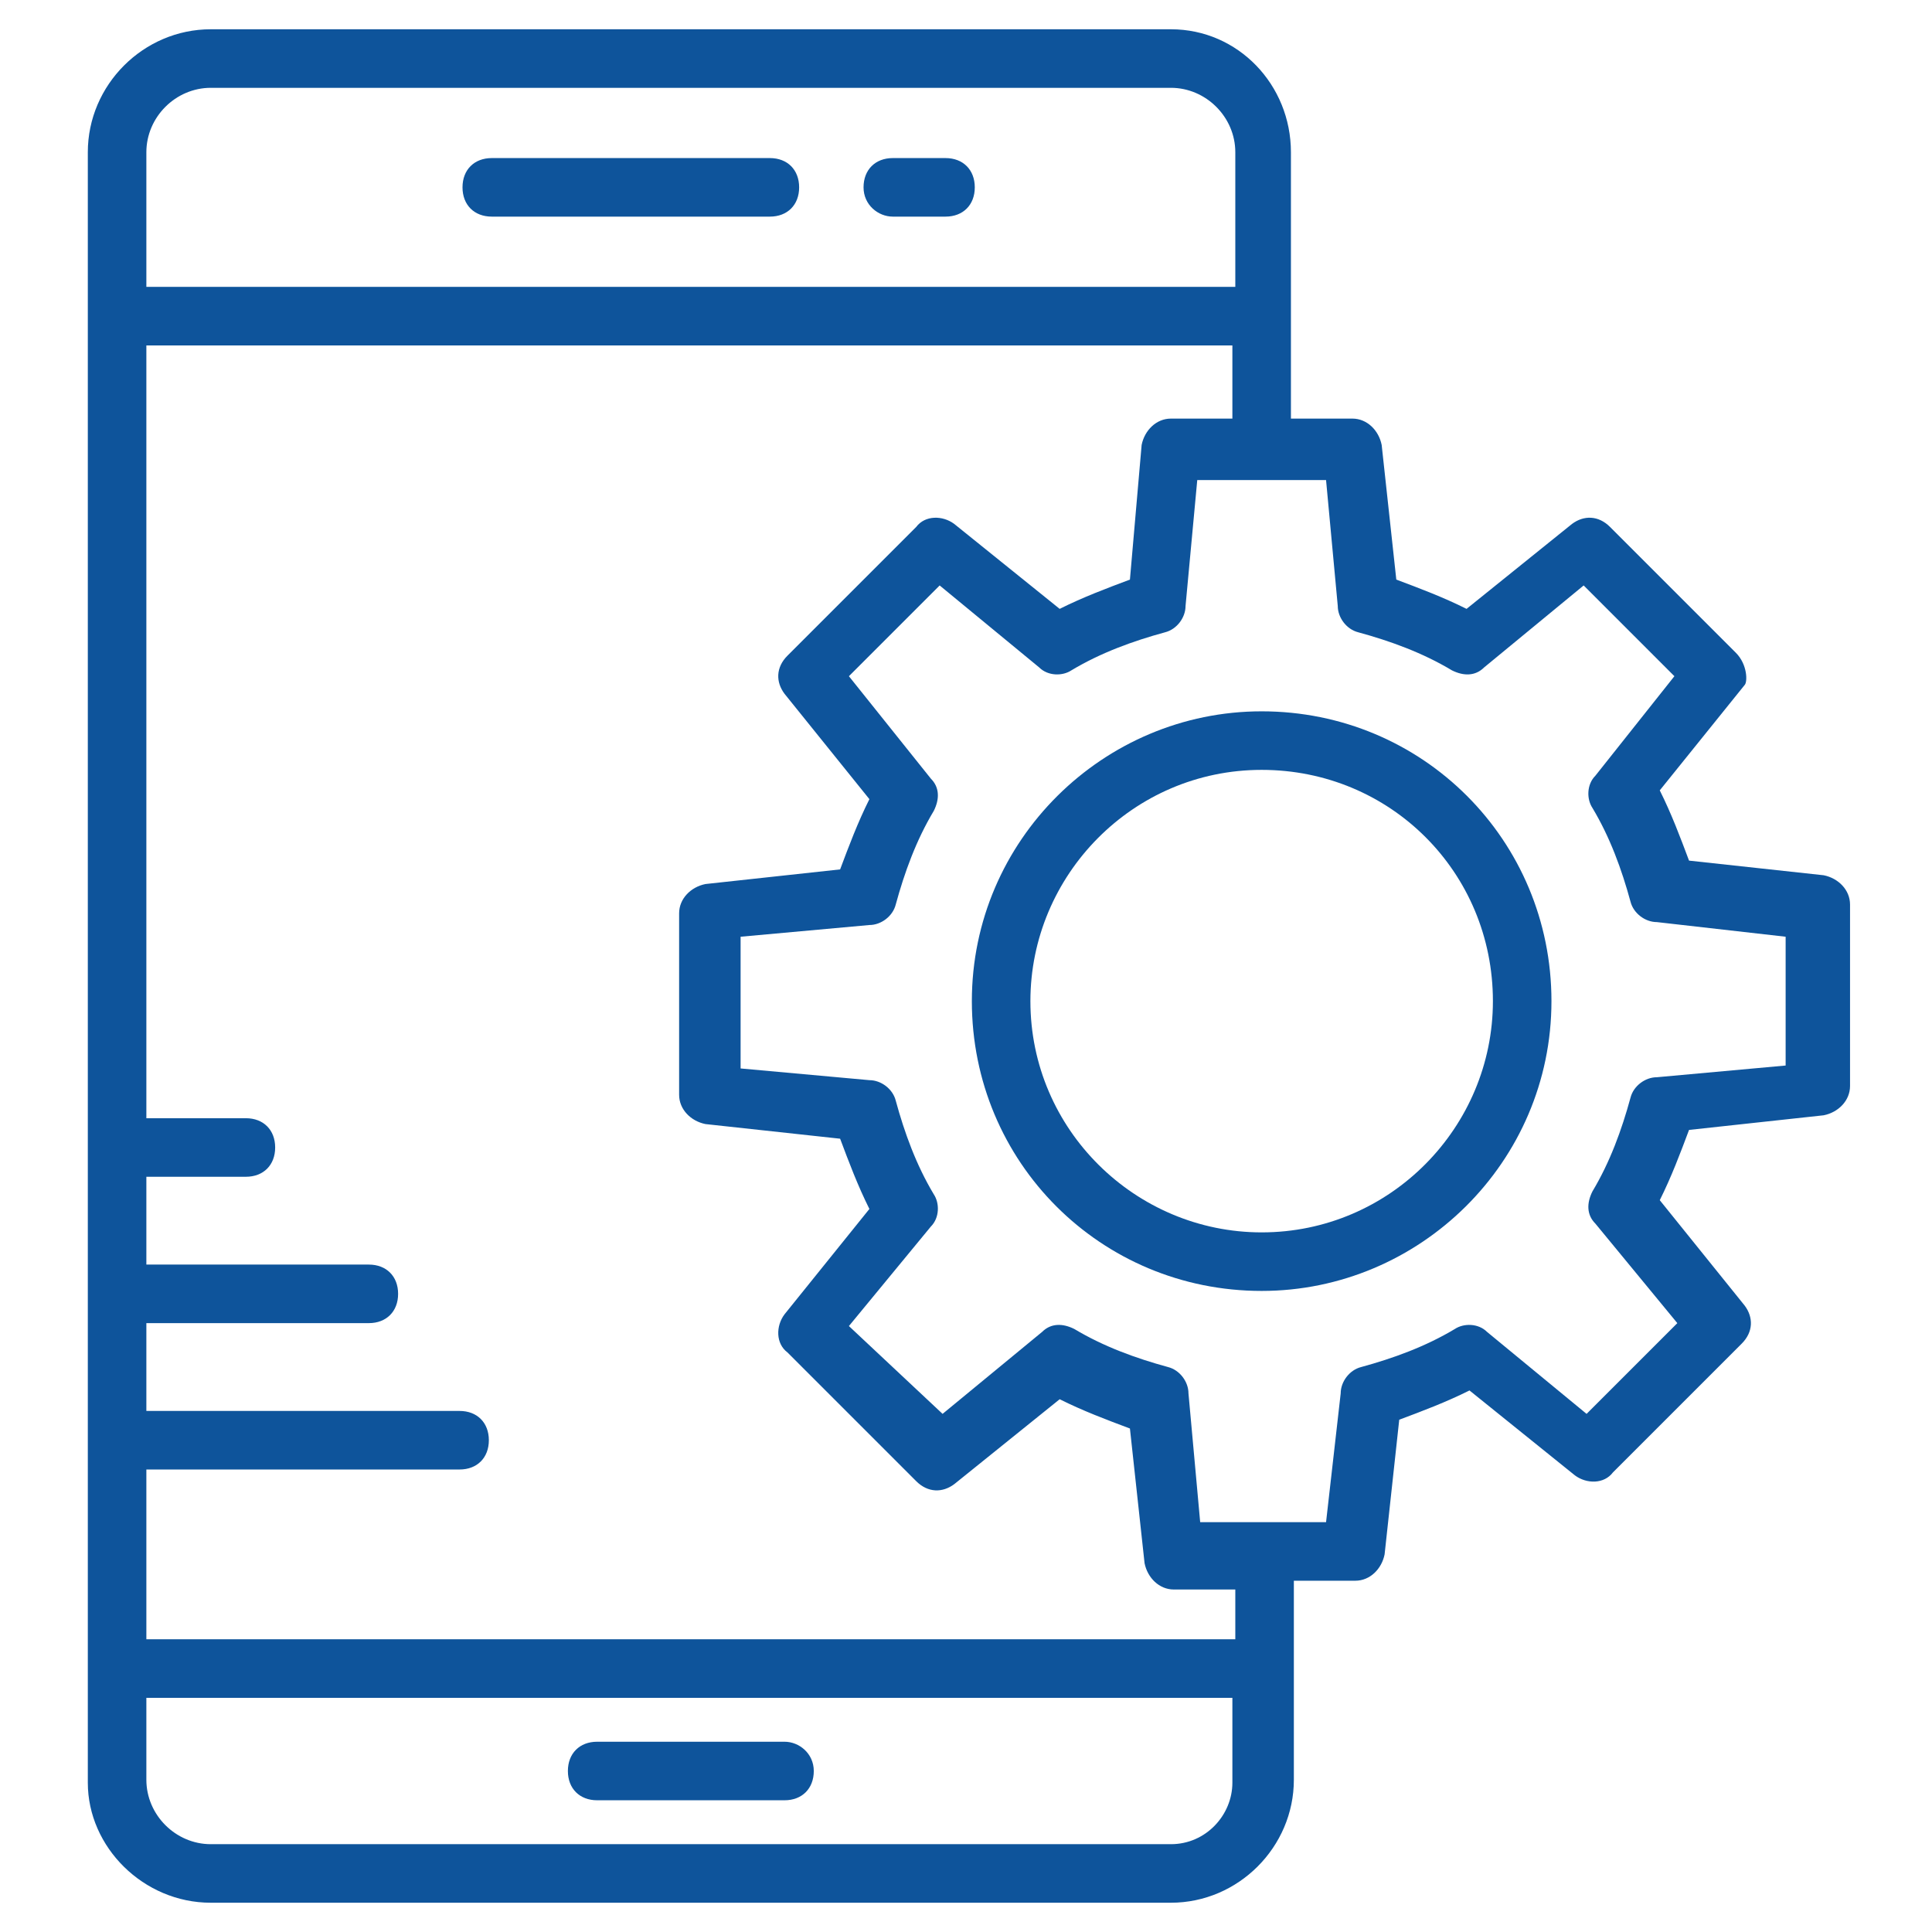 <svg xmlns="http://www.w3.org/2000/svg" enable-background="new 0 0 66 66" viewBox="0 0 66 66" id="MobileMaintenance">
  <path d="M16.8 7.4h9.5c.6 0 1-.4 1-1s-.4-1-1-1h-9.5c-.6 0-1 .4-1 1S16.2 7.4 16.8 7.4zM30.5 7.4h1.8c.6 0 1-.4 1-1s-.4-1-1-1h-1.8c-.6 0-1 .4-1 1S30 7.4 30.5 7.4zM26.8 59.5h-6.4c-.6 0-1 .4-1 1s.4 1 1 1h6.4c.6 0 1-.4 1-1S27.3 59.5 26.8 59.5z" fill="#0e549b" class="color000000 svgShape"></path>
  <path d="M59.3,22.3L55,18c-0.4-0.4-0.9-0.4-1.3-0.1l-3.6,2.9c-0.8-0.4-1.6-0.7-2.4-1l-0.5-4.6c-0.1-0.5-0.5-0.9-1-0.9h0l-2.1,0V5.2
		C44.1,2.9,42.3,1,40,1H7.2C4.9,1,3,2.9,3,5.2v55.7C3,63.1,4.9,65,7.2,65H40c2.3,0,4.2-1.9,4.2-4.2V54h2.1c0.5,0,0.9-0.4,1-0.9
		l0.5-4.6c0.8-0.3,1.6-0.6,2.4-1l3.6,2.9c0.4,0.3,1,0.3,1.3-0.1l4.4-4.4c0.4-0.4,0.4-0.9,0.1-1.3l-2.9-3.6c0.4-0.8,0.7-1.6,1-2.4
		l4.6-0.5c0.5-0.1,0.9-0.5,0.9-1v-6.2c0-0.5-0.4-0.9-0.9-1l-4.6-0.5c-0.3-0.8-0.6-1.6-1-2.4l2.9-3.6C59.7,23.3,59.7,22.7,59.3,22.3z
		 M7.2,3H40c1.2,0,2.2,1,2.2,2.2v4.6H5V5.2C5,4,6,3,7.2,3z M40,63H7.2C6,63,5,62,5,60.8V58h37.1v2.9C42.1,62,41.2,63,40,63z
		 M42.1,56H5v-5.8h10.7c0.6,0,1-0.4,1-1s-0.4-1-1-1H5v-3h7.6c0.6,0,1-0.4,1-1s-0.4-1-1-1H5v-3h3.4c0.6,0,1-0.4,1-1s-0.4-1-1-1H5
		V11.8h37.1v2.5l-2.1,0c-0.5,0-0.9,0.4-1,0.9l-0.4,4.6c-0.8,0.3-1.6,0.6-2.4,1l-3.6-2.9c-0.4-0.3-1-0.3-1.3,0.1l-4.4,4.4
		c-0.4,0.4-0.4,0.9-0.1,1.3l2.9,3.6c-0.4,0.8-0.7,1.6-1,2.4l-4.6,0.5c-0.5,0.1-0.9,0.5-0.9,1v6.2c0,0.5,0.4,0.9,0.9,1l4.6,0.5
		c0.3,0.8,0.6,1.6,1,2.4l-2.9,3.6c-0.3,0.4-0.3,1,0.1,1.3l4.4,4.4c0.4,0.4,0.9,0.4,1.3,0.1l3.6-2.9c0.8,0.4,1.6,0.7,2.4,1l0.5,4.6
		c0.1,0.5,0.5,0.9,1,0.9h2.1V56z M54.5,26.5c-0.3,0.3-0.3,0.8-0.1,1.1c0.6,1,1,2.1,1.3,3.2c0.1,0.4,0.5,0.7,0.9,0.7L61,32v4.4
		l-4.4,0.4c-0.4,0-0.8,0.3-0.9,0.7c-0.3,1.1-0.7,2.2-1.3,3.2c-0.2,0.4-0.2,0.8,0.1,1.1l2.8,3.4l-3.1,3.1l-3.4-2.8
		c-0.3-0.3-0.8-0.3-1.1-0.1c-1,0.6-2.1,1-3.2,1.3c-0.4,0.1-0.7,0.5-0.7,0.9L45.3,52H41l-0.4-4.4c0-0.4-0.3-0.8-0.7-0.9
		c-1.1-0.3-2.2-0.7-3.2-1.3c-0.4-0.2-0.8-0.2-1.1,0.1l-3.4,2.8L29,45.3l2.8-3.4c0.3-0.3,0.3-0.8,0.1-1.1c-0.6-1-1-2.1-1.3-3.2
		c-0.1-0.4-0.5-0.7-0.9-0.7l-4.4-0.4V32l4.4-0.4c0.4,0,0.8-0.3,0.9-0.7c0.3-1.1,0.7-2.2,1.3-3.2c0.2-0.4,0.2-0.8-0.1-1.1L29,23.1
		l3.1-3.1l3.4,2.8c0.3,0.3,0.8,0.3,1.1,0.1c1-0.6,2.1-1,3.2-1.3c0.4-0.1,0.7-0.5,0.7-0.9l0.4-4.3l2.2,0c0,0,0,0,0,0s0,0,0,0l2.2,0
		l0.4,4.3c0,0.4,0.3,0.8,0.7,0.9c1.1,0.3,2.2,0.7,3.2,1.3c0.4,0.2,0.8,0.2,1.1-0.1l3.4-2.8l3.1,3.1L54.5,26.5z" fill="#0e549b" class="color000000 svgShape"></path>
  <path d="M43.1,24.3c-5.4,0-9.9,4.4-9.9,9.9s4.4,9.9,9.9,9.9c5.4,0,9.9-4.4,9.9-9.9S48.6,24.3,43.1,24.3z M43.1,42.1
		c-4.3,0-7.9-3.5-7.9-7.9c0-4.3,3.5-7.9,7.9-7.9s7.9,3.5,7.9,7.9C51,38.5,47.5,42.1,43.1,42.1z" fill="#0e549b" class="color000000 svgShape"></path>
</svg>
